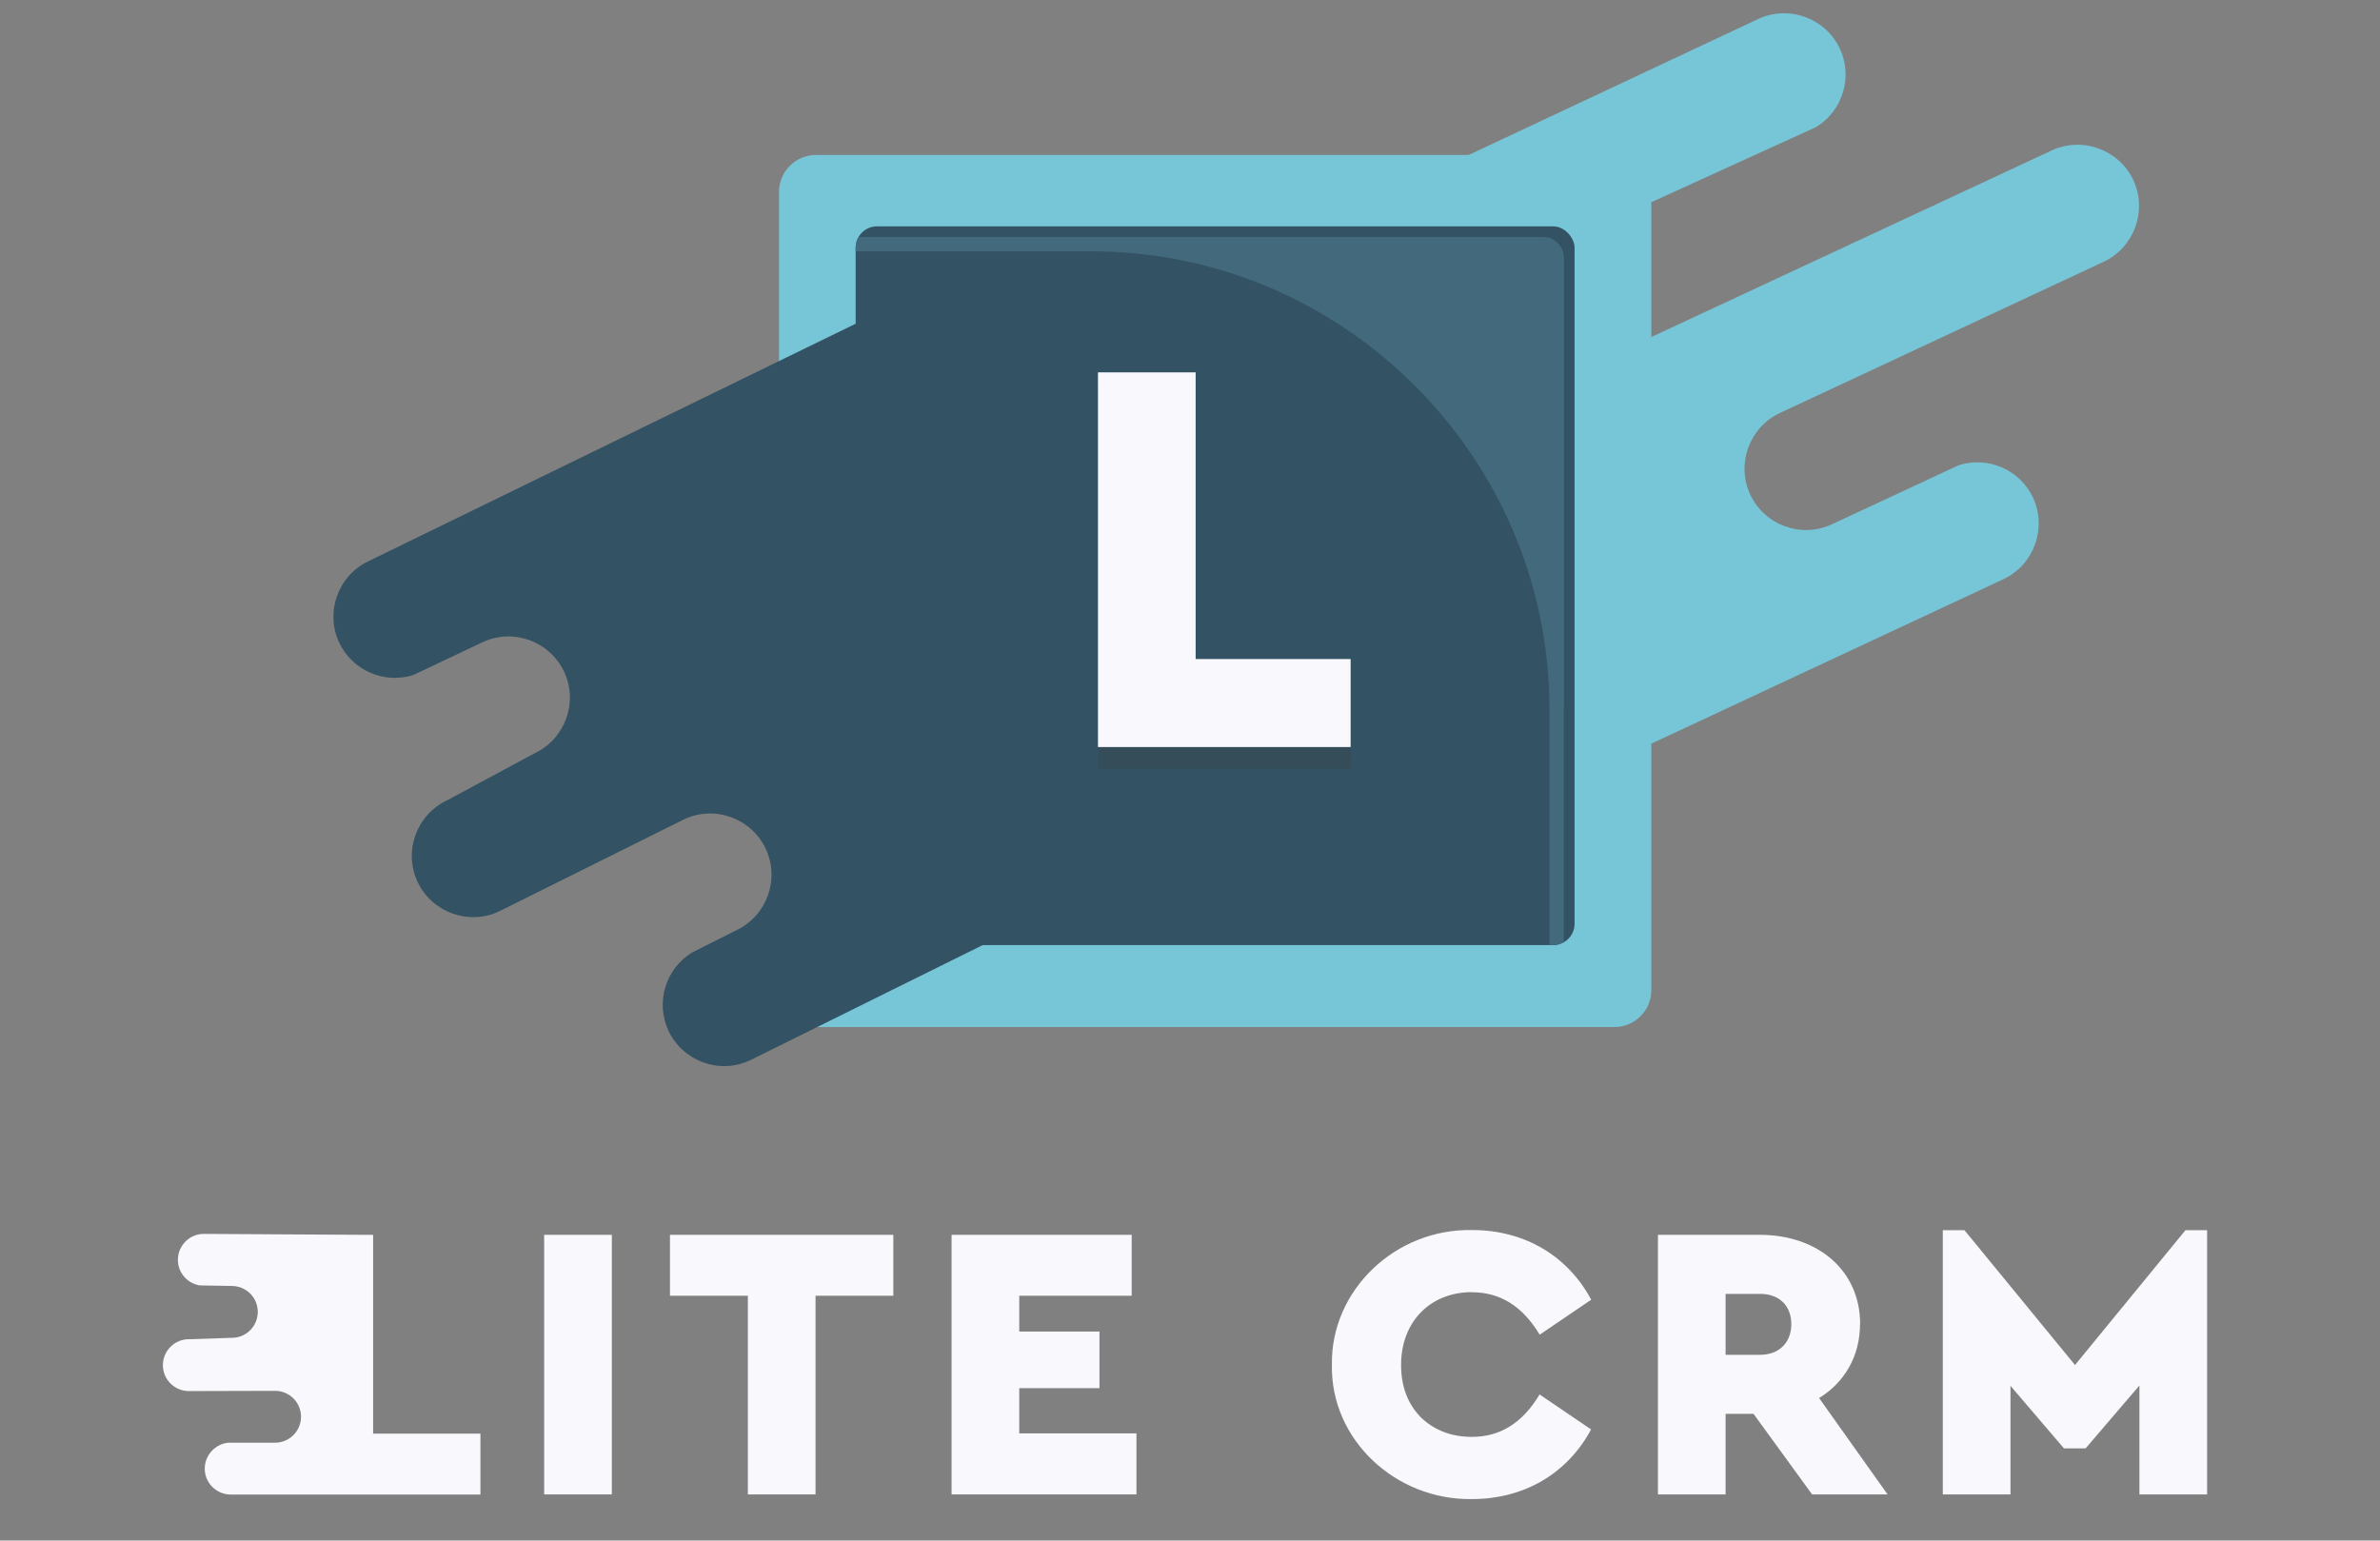 <?xml version="1.0" encoding="UTF-8"?><svg id="Layer_1" xmlns="http://www.w3.org/2000/svg" viewBox="0 0 204.69 132.52"><rect x="0" y="0" width="204.69" height="132.52" fill="#808080" stroke="none"/><defs><style>.cls-1{fill:#354c59;}.cls-2{fill:#335263;}.cls-3{fill:#77c6d8;}.cls-4{fill:#f9f9fd;}.cls-5{fill:#426a7c;}</style></defs><rect class="cls-3" x="67" y="13.33" width="75.02" height="75.02" rx="3.18" ry="3.18"/><path class="cls-2" d="M35.51,58.08l6-2.84c2.63-1.23,5.78-.08,7.01,2.55h0c1.23,2.63.08,5.78-2.55,7.01l-7.51,4.04c-2.63,1.23-3.78,4.38-2.55,7.01,1.23,2.63,4.38,3.78,7.01,2.55l15.93-7.93c2.63-1.23,5.78-.08,7.01,2.55h0c1.23,2.63.08,5.78-2.55,7.01l-3.8,1.91c-2.25,1.38-3.16,4.27-2.02,6.72,1.23,2.63,4.38,3.78,7.01,2.55l57.24-28.35c2.63-1.23,3.78-4.38,2.55-7.01-1.1-2.35-3.74-3.52-6.17-2.86l-4.67,2.34c-2.63,1.23-5.57,1.34-6.9-1.24-1.62-3.14-.08-5.78,2.55-7.01l13.97-7.49c2.63-1.23,3.78-4.38,2.55-7.01-1.23-2.63-4.38-3.78-7.01-2.55l-22.06,10.83c-2.63,1.23-5.78.08-7.01-2.55h0c-1.23-2.63-.08-5.78,2.55-7.01l13.46-7.3c2.63-1.23-19.66-2.15-19.66-2.15l-54.17,26.41c-2.63,1.23-3.78,4.38-2.55,7.01,1.13,2.41,3.88,3.58,6.36,2.8Z"/><path class="cls-3" d="M168.48,40.01l-10.93,5.09c-2.63,1.23-5.8.08-7.02-2.56h0c-1.23-2.63-.08-5.79,2.56-7.02l27.83-13c2.63-1.23,3.78-4.39,2.56-7.02-1.23-2.63-4.39-3.78-7.02-2.56l-36.26,16.9c-2.63,1.23-5.79.08-7.02-2.56h0c-1.23-2.63-.08-5.79,2.56-7.02l20.47-9.34c2.25-1.38,3.17-4.28,2.03-6.73-1.23-2.63-4.39-3.78-7.02-2.56l-74.55,35.02c-2.63,1.23-3.79,4.39-2.56,7.02,1.1,2.36,3.75,3.53,6.18,2.86l5.11-2.85c2.63-1.23,5.79-.08,7.02,2.56,1.23,2.63.08,5.79-2.56,7.02l-11.79,5.37c-2.63,1.23-3.78,4.39-2.56,7.02,1.23,2.63,4.39,3.78,7.02,2.56l29.55-13.59c2.63-1.23,5.79-.08,7.02,2.56h0c1.23,2.63.08,5.79-2.56,7.02l-8,3.75c-2.63,1.23-3.78,4.39-2.56,7.02s4.39,3.78,7.02,2.56l59.29-27.7c2.63-1.23,3.78-4.39,2.56-7.02-1.13-2.42-3.89-3.58-6.37-2.8Z"/><rect class="cls-2" x="73.59" y="19.47" width="61.83" height="61.83" rx="1.84" ry="1.84"/><path class="cls-5" d="M134.51,60.88s0,0,0,0V22.19c0-1-.81-1.81-1.81-1.81h-58.85c-.16.27-.26.59-.26.93v.31h20.29c21.66,0,39.38,17.72,39.38,39.38v20.29h.31c.34,0,.65-.1.92-.26,0-2.34,0-20.16,0-20.16Z"/><path class="cls-1" d="M94.43,33.88h8.4v24.66h13.33v7.57h-21.73v-32.23Z"/><path class="cls-4" d="M94.43,32.03h8.4v24.66h13.33v7.57h-21.73v-32.23Z"/><path class="cls-4" d="M32.08,106.22h-.86s-13.64-.08-13.64-.08c-1.23-.03-2.25.95-2.28,2.18-.03,1.13.8,2.08,1.88,2.25l2.81.05c1.23.03,2.21,1.05,2.18,2.28-.03,1.23-1.05,2.21-2.28,2.18l-3.6.12c-1.23-.03-2.25.95-2.28,2.18-.03,1.23.95,2.25,2.18,2.28l7.52-.02c1.23.03,2.21,1.05,2.18,2.28-.03,1.23-1.05,2.21-2.28,2.18h-3.97c-1.11.11-2,1.04-2.03,2.18-.03,1.23.95,2.25,2.18,2.28h6.48s15.05,0,15.05,0v-5.24h-9.23v-17.08Z"/><rect class="cls-4" x="46.8" y="106.22" width="5.82" height="22.33"/><polygon class="cls-4" points="57.62 111.46 64.32 111.46 64.32 128.55 70.14 128.55 70.14 111.46 76.83 111.46 76.83 106.22 57.62 106.22 57.62 111.46"/><polygon class="cls-4" points="87.66 119.41 94.56 119.41 94.56 114.54 87.66 114.54 87.66 111.46 97.33 111.46 97.33 106.22 81.84 106.22 81.84 128.55 97.74 128.55 97.74 123.3 87.66 123.3 87.66 119.41"/><path class="cls-4" d="M126.6,111.16c2.44,0,4.36,1.22,5.82,3.65l4.43-3.01c-2.03-3.79-5.75-5.99-10.22-5.99-6.63-.14-12.18,5.18-12.08,11.57-.14,6.46,5.48,11.67,12.04,11.57,4.5,0,8.22-2.2,10.25-5.99l-4.43-3.01c-1.45,2.44-3.38,3.65-5.82,3.65-1.79,0-3.25-.58-4.4-1.69-1.12-1.15-1.69-2.64-1.69-4.5,0-3.75,2.54-6.26,6.09-6.26Z"/><path class="cls-4" d="M159.98,113.9c0-4.63-3.65-7.68-8.63-7.68h-8.76v22.33h5.82v-6.93h2.4l5.04,6.93h6.49l-5.89-8.29c2.2-1.35,3.52-3.62,3.52-6.36ZM151.39,116.54h-2.98v-5.24h2.98c1.62,0,2.67,1.01,2.67,2.6s-1.05,2.64-2.67,2.64Z"/><polygon class="cls-4" points="187.96 105.82 178.46 117.42 168.95 105.82 167.09 105.82 167.09 128.55 172.91 128.55 172.91 119.21 177.51 124.59 179.37 124.59 184 119.18 184 128.55 189.82 128.55 189.82 105.82 187.96 105.82"/></svg>